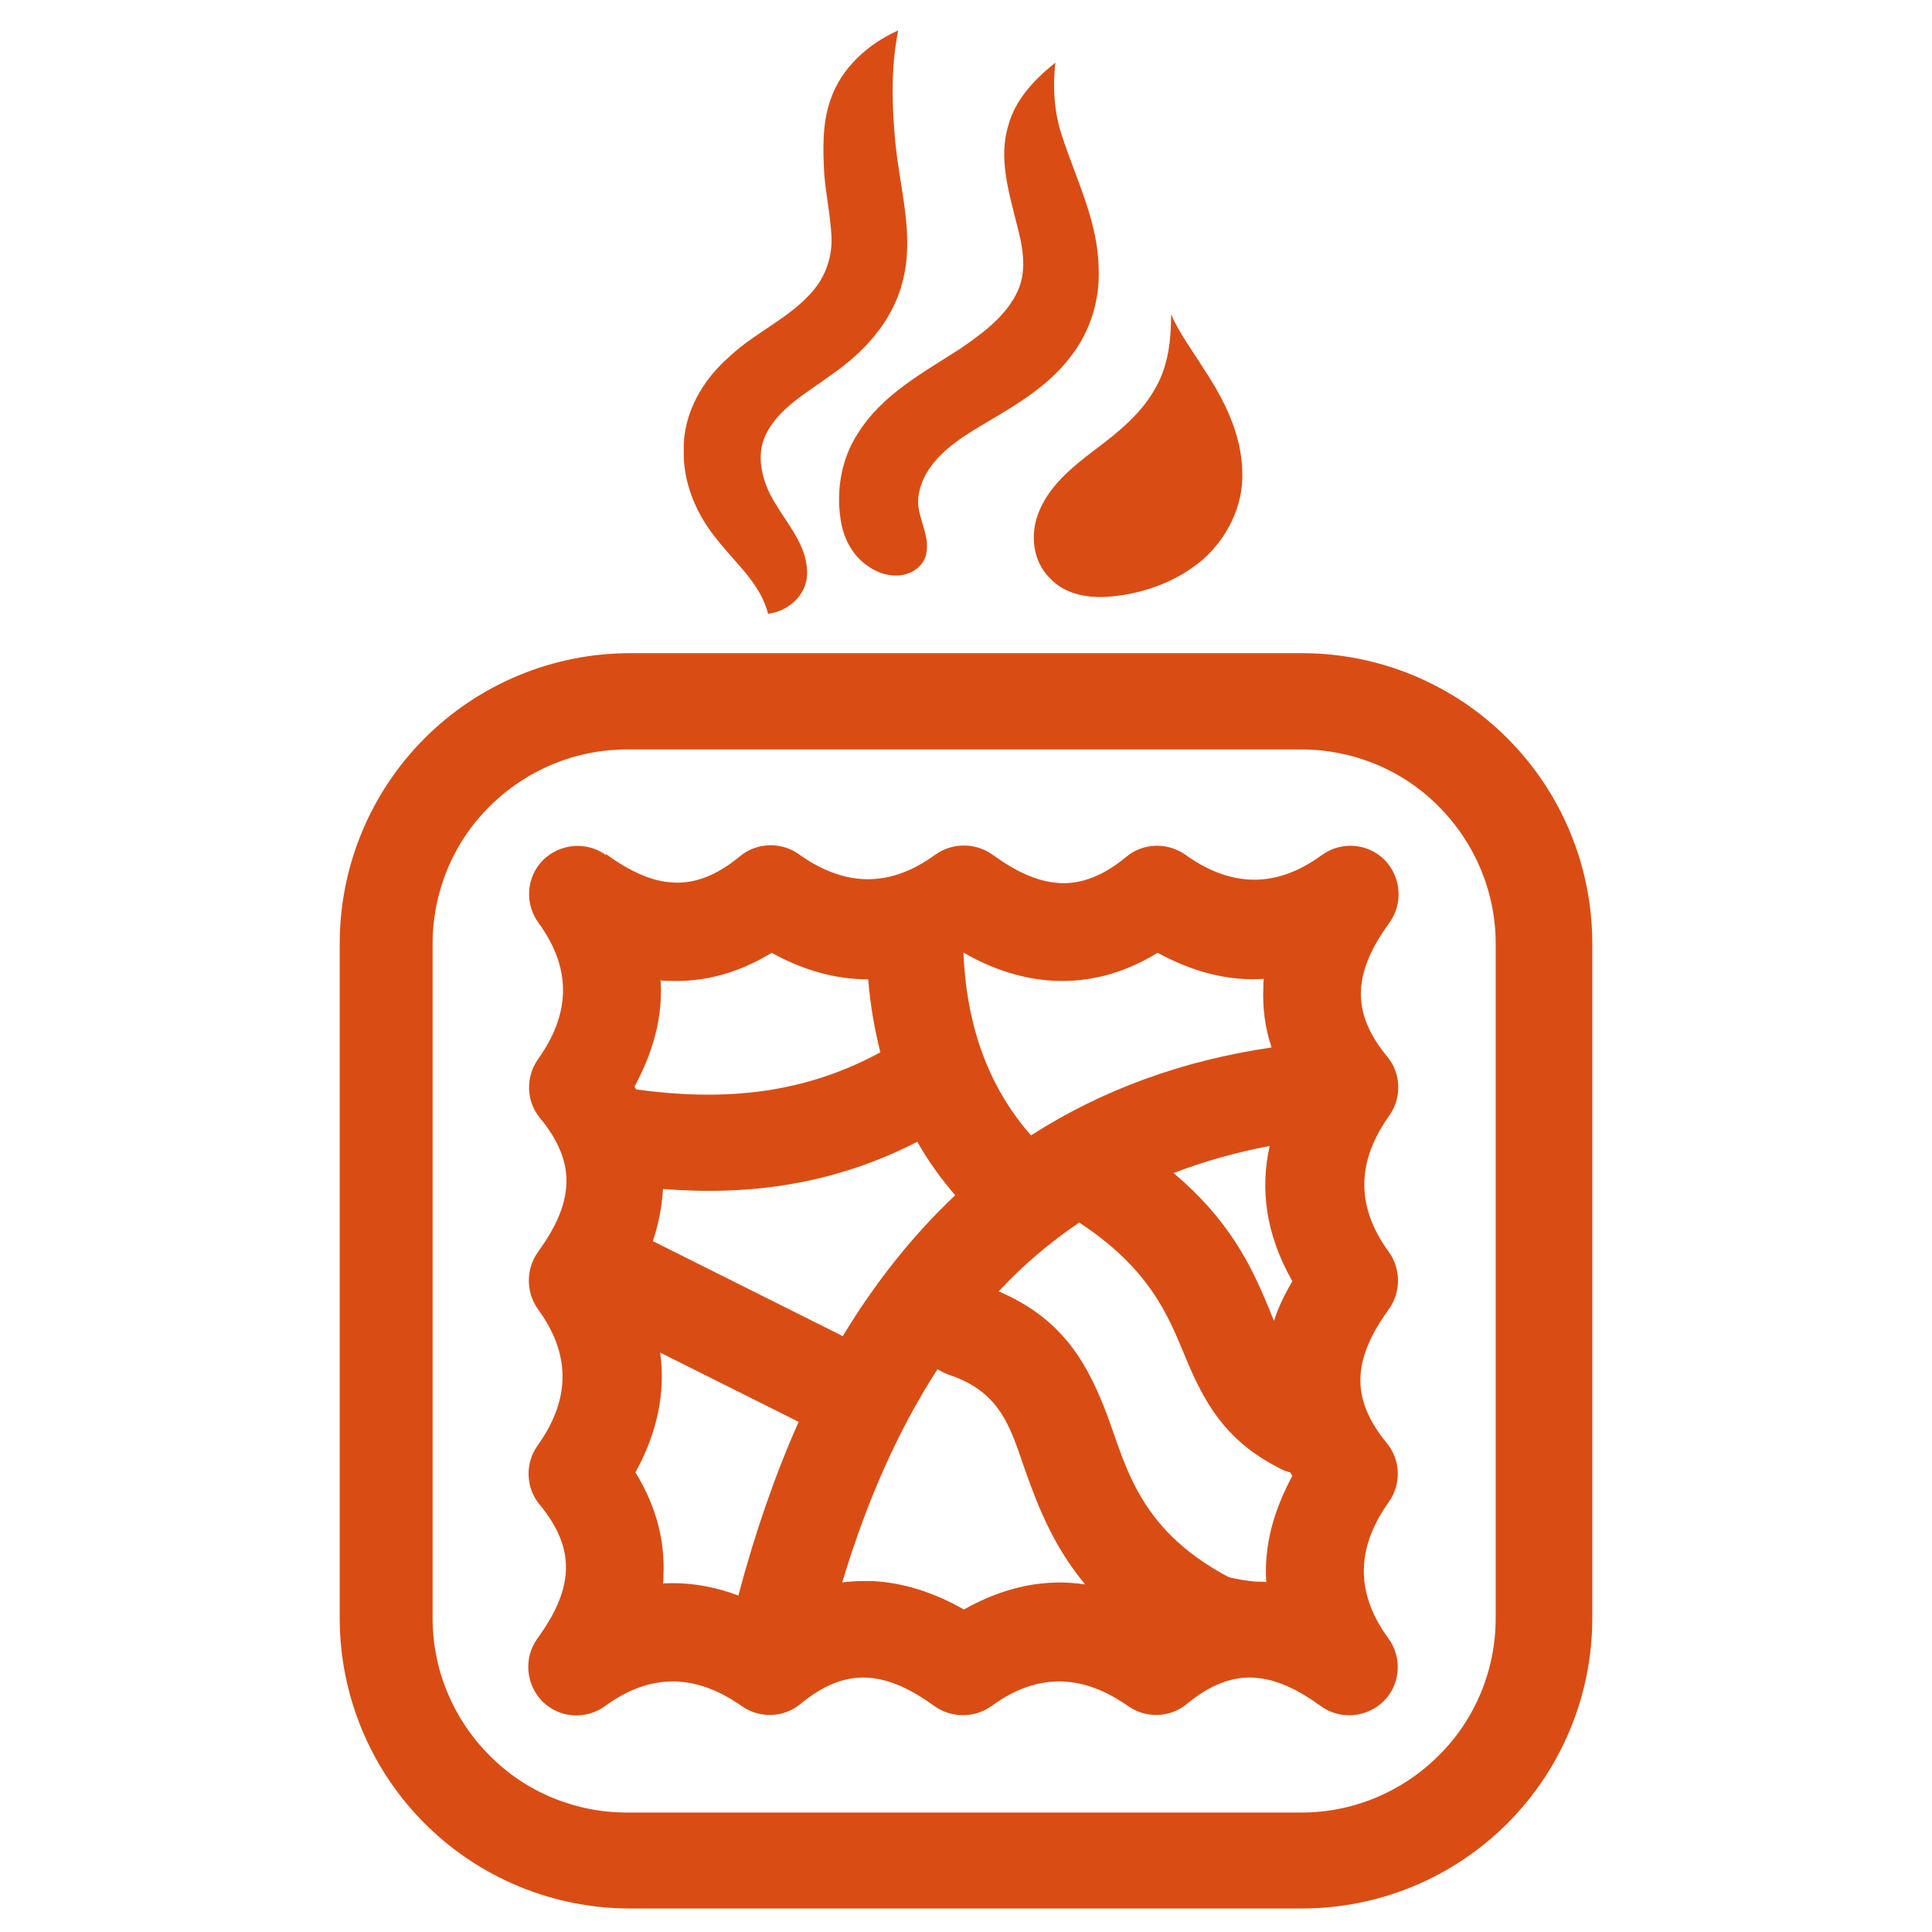 <?xml version="1.0" encoding="UTF-8"?> <svg xmlns="http://www.w3.org/2000/svg" id="Layer_1" data-name="Layer 1" version="1.1" viewBox="0 0 1200 1200"><defs><style> .cls-1, .cls-2 { fill: #d94d14; stroke-width: 0px; } .cls-2 { fill-rule: evenodd; } </style></defs><path class="cls-2" d="M601.1,1185.4h-209.8c-47.7,0-93.6-18.9-127.5-52.8-33.9-33.9-52.8-79.8-52.8-127.5v-419.1c0-47.7,18.9-93.6,52.8-127.5,33.9-33.9,79.8-52.8,127.5-52.8h209.8-2.2,209.8c47.7,0,93.6,18.9,127.5,52.8,33.9,33.9,52.8,79.8,52.8,127.5v419.1c0,47.7-18.9,93.6-52.8,127.5-33.9,33.9-79.8,52.8-127.5,52.8h-209.8M389.3,465.5h419.1c31.8,0,62.7,12.6,85.2,35.4,22.5,22.5,35.4,53.1,35.4,85.2v419.1c0,31.8-12.6,62.7-35.4,85.2-22.5,22.5-53.1,35.4-85.2,35.4h-419.1c-31.8,0-62.7-12.6-85.2-35.4-22.5-22.5-35.4-53.1-35.4-85.2v-419.1c0-31.8,12.6-62.7,35.4-85.2,22.5-22.5,53.1-35.4,85.2-35.4h0ZM376.4,531.1c-12-8.7-28.5-7.2-39,3-10.5,10.5-11.7,27-3,39,22.2,30.3,18.6,58.5-.3,84.9-7.8,11.1-7.2,26.1,1.2,36.3,11.7,14.1,17.1,27.6,16.5,41.1-.6,14.4-7.5,28.2-17.7,42.3-7.5,10.5-7.5,24.9,0,35.4,22.2,30.3,18.6,58.5-.3,84.9-7.8,11.1-7.2,26.1,1.2,36.3,11.7,14.1,17.1,27.6,16.5,41.1-.6,14.4-7.5,28.2-17.7,42.3-8.7,12-7.2,28.5,3,39,10.5,10.5,27,11.7,39,3,30.3-22.2,58.5-18.6,84.9,0,11.1,7.8,26.1,7.2,36.3-1.2,14.1-11.7,27.6-17.1,41.1-16.5,14.4.6,28.2,7.5,42.3,17.7,10.5,7.5,24.9,7.5,35.4,0,30.3-22.2,58.5-18.6,84.9,0,11.1,7.8,26.1,7.2,36.3-1.2,14.1-11.7,27.6-17.1,41.1-16.5,14.4.6,28.2,7.5,42.3,17.7,12,8.7,28.5,7.2,39-3,10.5-10.5,11.7-27,3-39-22.2-30.3-18.6-58.5.3-84.9,7.8-11.1,7.2-26.1-1.2-36.3-11.7-14.1-17.1-27.6-16.5-41.1.6-14.4,7.5-28.2,17.7-42.3,7.5-10.5,7.5-24.9,0-35.4-22.2-30.3-18.6-58.5.3-84.9,7.8-11.1,7.2-26.1-1.2-36.3-11.7-14.1-17.1-27.6-16.5-41.1.6-14.4,7.5-28.2,17.7-42.3,8.7-12,7.2-28.5-3-39-10.5-10.5-27-11.7-39-3-30.3,22.2-58.5,18.6-84.9-.3-11.1-7.8-26.1-7.2-36.3,1.2-14.1,11.7-27.6,17.1-41.1,16.5-14.4-.6-28.2-7.5-42.3-17.7-10.5-7.5-24.9-7.5-35.4,0-30.3,22.2-58.5,18.6-84.9-.3-11.1-7.8-26.1-7.2-36.3,1.2-14.1,11.7-27.6,17.1-41.1,16.5-14.4-.6-28.2-7.5-42.3-17.7v.6ZM582.2,850.6c-23.7,36.6-43.5,80.4-59.1,132.3,6-.9,12.3-.9,18.3-.9,19.2.9,38.4,6.9,57.3,17.7,26.1-14.7,51-19.2,75.3-15.6-19.2-23.1-28.8-47.1-36.9-69.9-9-25.2-14.1-49.2-47.7-60.3-2.4-.9-4.8-2.1-6.9-3.3h-.3ZM410,839.8c3.6,25.8-2.1,50.7-15.3,74.7,13.2,21.6,18.3,42.9,17.4,63.9,0,1.8,0,3.3-.3,5.1,15.9-.9,31.5,1.8,46.8,7.5,10.5-39.6,23.1-75.6,37.5-108,0,0-.6,0-.9-.3l-85.2-42.6v-.3ZM670.1,759.5c-17.7,12-34.5,26.1-49.8,42.6,37.8,16.2,53.4,41.7,65.4,71.7,13.2,33,18.6,74.4,77.1,105.6,1.8.9,14.1,3,18.6,3s3.3,0,5.1.3c-1.5-22.5,4.5-44.4,16.2-66-.3-.6-.9-1.2-1.2-2.1-2.1-.6-4.2-1.2-6.3-2.4-31.5-15.9-45-37.2-56.4-63.3-11.1-25.5-20.1-57.3-66.9-88.5-.6-.3-1.2-.9-1.8-1.2v.3ZM569.9,709.1c-52.5,27-105.3,33.6-158.1,29.4-.6,10.8-2.7,21.6-6.3,32.4l116.4,58.2s.9.6,1.5.9c20.7-34.2,44.1-63.3,69.9-87.6-9-10.5-16.8-21.3-23.4-33v-.3ZM788.6,711.8c-21,3.9-40.8,9.6-59.7,16.8,33.9,28.5,47.7,56.4,58.2,81.6,1.5,3.3,2.7,6.9,4.2,10.2,2.7-8.4,6.6-16.5,11.4-24.6-16.5-29.1-20.1-57-14.1-84h0ZM598.4,591.5c1.8,44.7,15,83.1,42,113.7,44.4-28.5,94.2-46.5,149.4-54.6-4.2-12.6-5.7-25.2-5.1-37.5,0-1.8,0-3.3.3-5.1-22.5,1.5-44.4-4.5-66-16.2-21.6,13.2-42.9,18.3-63.9,17.4-19.2-.9-38.4-6.9-57-17.7h.3ZM539.3,608.3c-20.4,0-40.5-5.7-60-16.5-21.6,13.2-42.9,18.3-63.9,17.4-1.8,0-3.3,0-5.1-.3,1.5,22.5-4.5,44.4-16.2,66,.3.6.6,1.2,1.2,1.8,50.7,6.9,101.4,4.2,151.5-23.1-3.6-14.4-6.3-29.4-7.5-45v-.3Z"></path><path class="cls-1" d="M645,318.7c-5.4,13.5-3.4,30.3,7.3,40.6,9.5,10.2,24.4,12.5,37.7,11.2,20.4-1.8,40.6-9.2,56.5-22.4,15.7-13.6,26-34.1,25.1-55.1-.4-23.1-11.1-44.5-23.6-63.4-7-11.4-15.3-22.1-20.6-34.4,0,15.4-1.6,31.5-9.4,45.2-8.7,16.2-23.3,28-37.7,38.8-14.1,10.7-28.8,22.5-35.3,39.4Z"></path><path class="cls-1" d="M533.1,268.8c-10.4,15.6-13.8,35.3-11,53.7,1.5,10.9,6.8,21.6,15.7,28.2,6.6,5.1,15.2,8,23.5,6.3,6.5-1.4,12.7-6.2,14-13,2.8-13-7.5-24.7-4.5-37.7,3.5-18.2,19.4-30.1,34.2-39.3,21.6-13,44.9-25.2,60.3-45.9,11.9-15.3,17.9-34.8,17.1-54.1-.3-29.2-14-55.5-22.8-82.7-4.9-14.6-5.8-30.2-4.1-45.4-12.8,10.3-25,22.9-29.3,39.3-5.9,19.7.1,40,4.9,59.3,3.7,13.9,7.3,29.4,1.1,43.1-7.2,15.8-21.9,26.4-35.8,36-22.9,14.8-48.4,28.4-63.3,52.2Z"></path><path class="cls-1" d="M477,381.2c12.5-1.3,24-11.6,24.3-24.5.5-17.1-11.7-30.4-19.9-44.2-7.7-12.6-12.5-28.9-5.6-42.9,8.4-16.7,25.7-25.7,40.1-36.5,20.4-13.9,38.4-33.3,44.6-57.8,7.8-28.8-1.7-58.2-4.4-87-2.2-23-2.8-46.6,1.8-69.4-18.7,8.3-35.4,23.3-42.1,43.1-5.2,15-4.7,31.1-3.8,46.8,1.1,12.5,3.7,24.8,4.4,37.3.9,13.1-3.8,26.5-12.8,36.1-14.3,15.9-34.6,24.4-50.1,38.9-16.8,14.4-29.2,35.4-28.8,58-.7,20.4,7.7,40.2,20.5,55.8,11.4,14.8,27.2,27.5,31.9,46.4Z"></path></svg> 